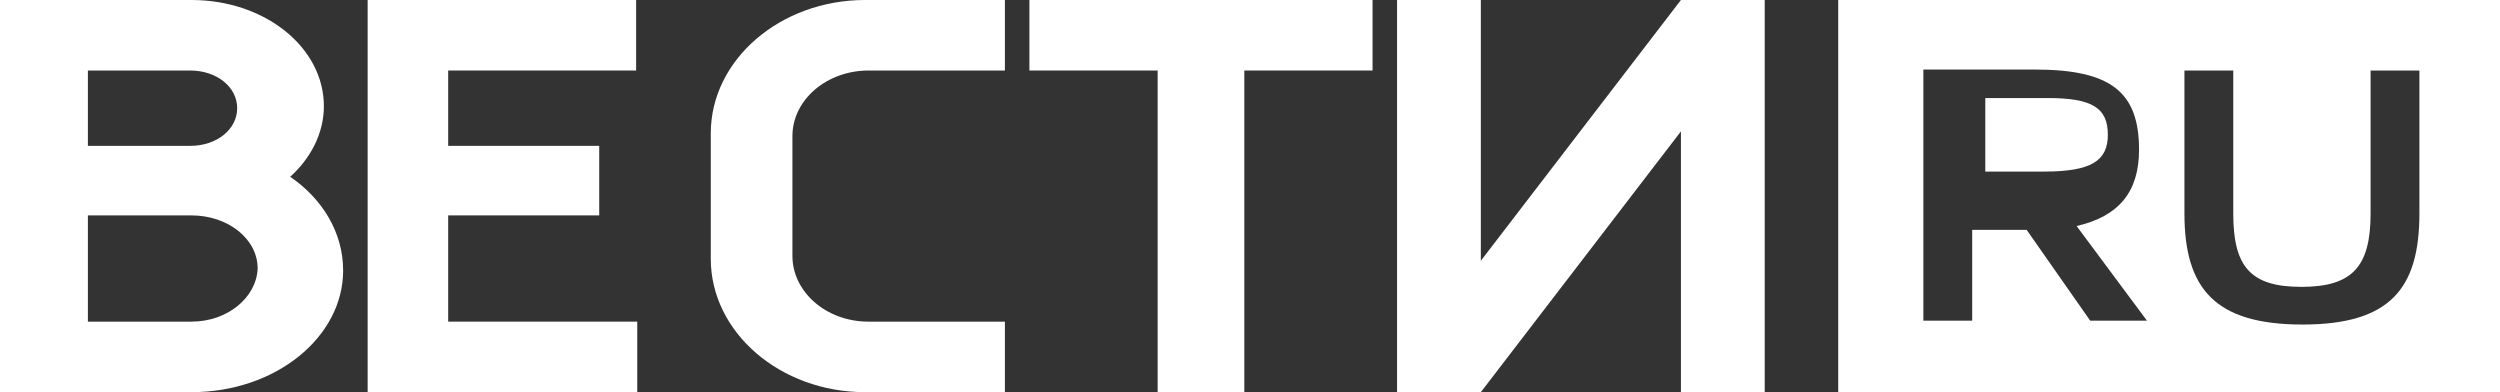 <?xml version="1.0" encoding="UTF-8"?> <svg xmlns="http://www.w3.org/2000/svg" width="102" height="16" viewBox="0 0 102 16" fill="none"><rect x="0" y="0" width="102" height="16" fill="#333333" stroke="none"/><g clip-path="url(#clip0_2035_6339)"><path d="M68.582 0L60.418 10.64V0H57V16H60.418L68.582 5.36V16H72V0H68.582Z" fill="white"></path><path d="M18.286 13.123V8.788H24.448V5.951H18.286V2.877H25.954V0H18.286H15V15.961V16H26V13.123H18.286Z" fill="white"></path><path d="M56 0H42V2.877H47.232V16H50.768V2.877H56V0Z" fill="white"></path><path d="M11.839 7.212C12.674 6.463 13.214 5.438 13.214 4.335C13.214 1.931 10.807 0 7.811 0H0V16H7.811C11.249 16 14 13.754 14 11.034C14 9.498 13.165 8.118 11.839 7.212ZM3.586 2.877H7.761C8.842 2.877 9.677 3.547 9.677 4.414C9.677 5.281 8.842 5.951 7.761 5.951H3.586V2.877ZM7.811 13.123H3.586V8.788H7.811C9.284 8.788 10.512 9.734 10.512 10.956C10.463 12.138 9.284 13.123 7.811 13.123Z" fill="white"></path><path d="M35.434 13.123C33.7 13.123 32.331 11.902 32.331 10.443V5.557C32.331 4.059 33.745 2.877 35.434 2.877H41V0H35.297C31.829 0 29 2.443 29 5.438V10.562C29 13.557 31.829 16 35.297 16H41V13.123H35.434Z" fill="white"></path><path d="M86 5.5C86 4.409 85.375 4 83.548 4H81V7H83.404C85.327 7 86 6.557 86 5.5Z" fill="white"></path><path d="M75 0V16H102V0H75ZM85.281 13.084L82.688 9.379H80.465V13.084H78.473V2.837H83.012C86.115 2.837 87.273 3.744 87.273 6.108C87.273 7.842 86.439 8.828 84.726 9.222L87.597 13.084H85.281ZM98.712 8.709C98.712 11.783 97.508 13.241 93.942 13.241C90.376 13.241 89.125 11.783 89.125 8.709V2.877H91.117V8.709C91.117 10.877 91.811 11.704 93.895 11.704C95.979 11.704 96.72 10.877 96.72 8.709V2.877H98.712V8.709Z" fill="white"></path></g><defs><clipPath id="clip0_2035_6339"><rect width="102" height="16" fill="white"></rect></clipPath></defs></svg> 